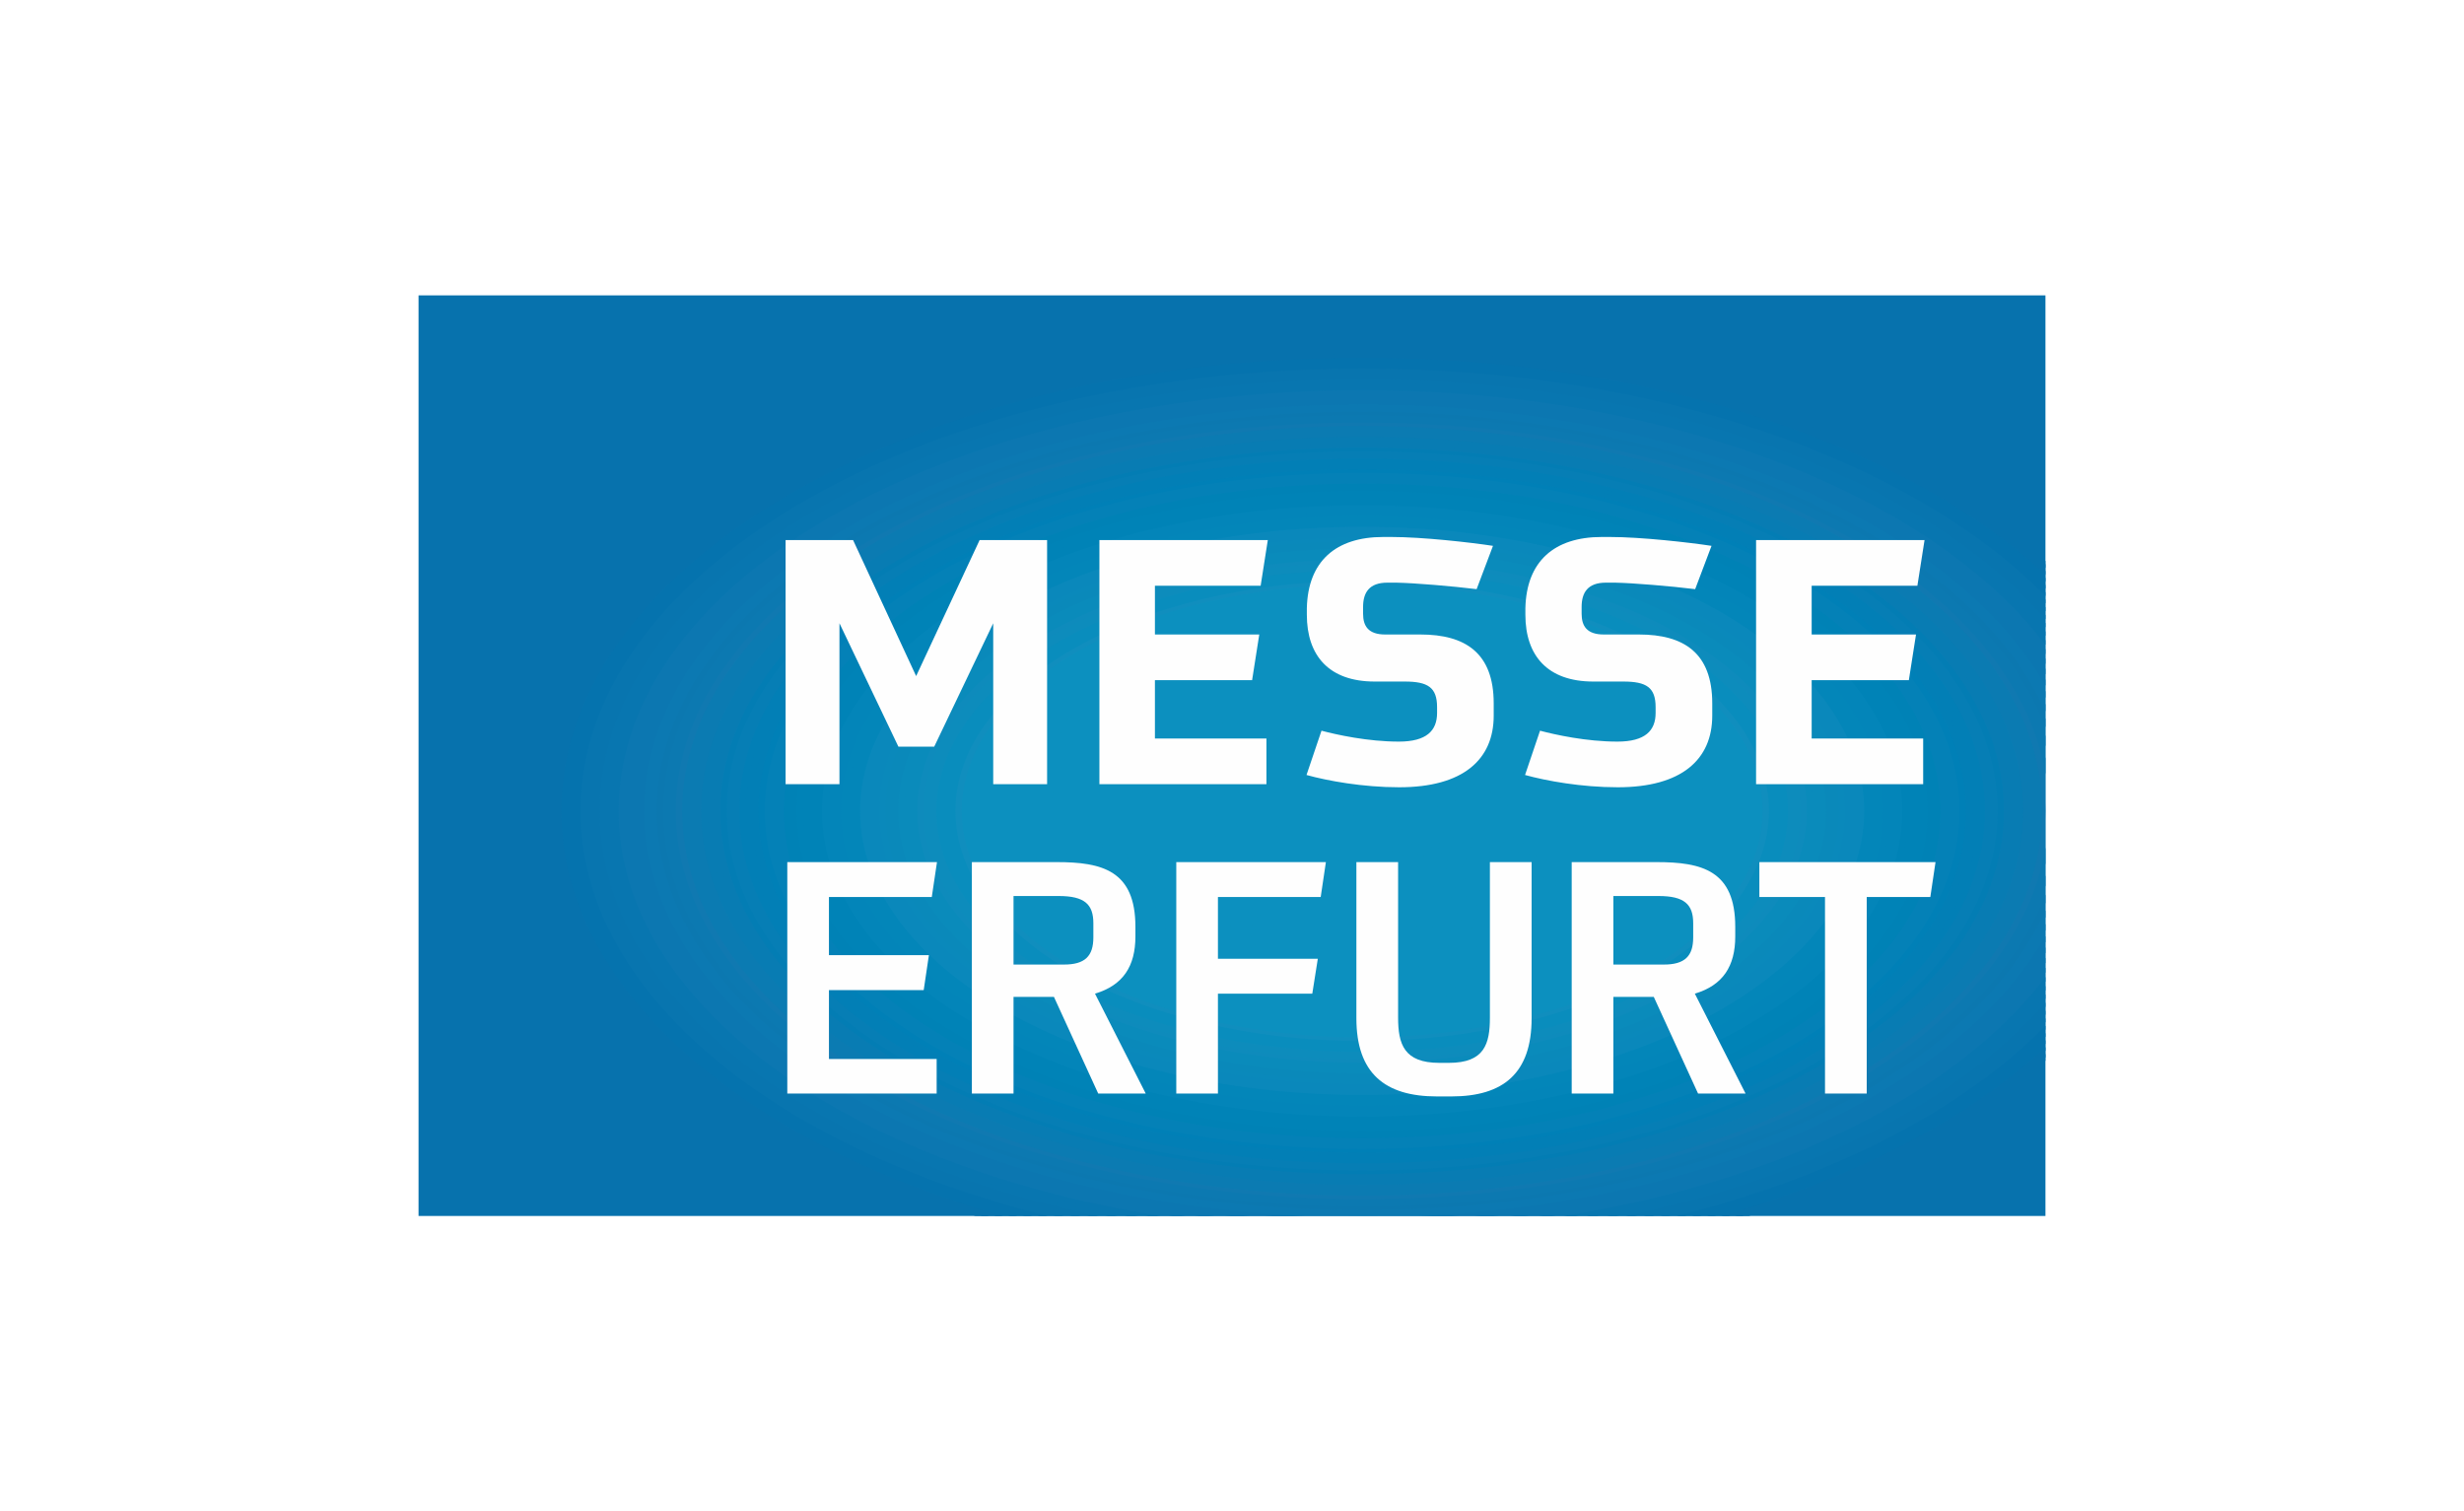 <?xml version="1.0" encoding="UTF-8"?>
<svg width="375px" height="230px" clip-rule="evenodd" fill-rule="evenodd" image-rendering="optimizeQuality" shape-rendering="geometricPrecision" text-rendering="geometricPrecision" version="1.0" viewBox="0 0 375 230" xml:space="preserve" xmlns="http://www.w3.org/2000/svg">
 <defs>
  <style type="text/css">
   <![CDATA[
    .fil0 {fill:white}
    .fil31 {fill:#FEFEFE;fill-rule:nonzero}
    .fil2 {fill:#0C90BF;fill-rule:nonzero}
    .fil3 {fill:#108EBE;fill-rule:nonzero}
    .fil4 {fill:#098DBD;fill-rule:nonzero}
    .fil5 {fill:#0D8CBC;fill-rule:nonzero}
    .fil6 {fill:#0E8BBC;fill-rule:nonzero}
    .fil7 {fill:#0A8BBB;fill-rule:nonzero}
    .fil9 {fill:#0A89BB;fill-rule:nonzero}
    .fil8 {fill:#0A89BA;fill-rule:nonzero}
    .fil10 {fill:#0A88BB;fill-rule:nonzero}
    .fil11 {fill:#0386B9;fill-rule:nonzero}
    .fil12 {fill:#0385B9;fill-rule:nonzero}
    .fil13 {fill:#0083B7;fill-rule:nonzero}
    .fil14 {fill:#0082B6;fill-rule:nonzero}
    .fil15 {fill:#0481B7;fill-rule:nonzero}
    .fil16 {fill:#0080B7;fill-rule:nonzero}
    .fil17 {fill:#027FB6;fill-rule:nonzero}
    .fil18 {fill:#067EB5;fill-rule:nonzero}
    .fil19 {fill:#037DB4;fill-rule:nonzero}
    .fil20 {fill:#087CB3;fill-rule:nonzero}
    .fil21 {fill:#0B7BB2;fill-rule:nonzero}
    .fil22 {fill:#1079B1;fill-rule:nonzero}
    .fil23 {fill:#0C79B1;fill-rule:nonzero}
    .fil25 {fill:#0C79B2;fill-rule:nonzero}
    .fil24 {fill:#0C78B0;fill-rule:nonzero}
    .fil27 {fill:#0C77B1;fill-rule:nonzero}
    .fil26 {fill:#0C77B1;fill-rule:nonzero}
    .fil28 {fill:#0876B0;fill-rule:nonzero}
    .fil29 {fill:#0875AF;fill-rule:nonzero}
    .fil30 {fill:#0573AE;fill-rule:nonzero}
    .fil1 {fill:#0772AD;fill-rule:nonzero}
   ]]>
  </style>
 </defs>
 
  
  <rect class="fil0" width="375" height="230"/>
  <g id="messe-erfurt.eps">
   <path class="fil1" d="m63.7 185.05h247.6v-140.1h-247.6v140.1z"/>
   <path class="fil2" d="m208.76 123.41c0-0.46-0.65-0.82-1.45-0.82s-1.45 0.36-1.45 0.82c0 0.45 0.65 0.82 1.45 0.82s1.45-0.37 1.45-0.82z"/>
   <path class="fil2" d="m208.28 123.41c0 0.3-0.44 0.54-0.97 0.54-0.54 0-0.97-0.24-0.97-0.54 0-0.31 0.43-0.55 0.97-0.55 0.53 0 0.97 0.24 0.97 0.55zm1.45 0c0-0.76-1.09-1.37-2.42-1.37-1.34 0-2.42 0.61-2.42 1.37 0 0.75 1.08 1.36 2.42 1.36 1.33 0 2.42-0.61 2.42-1.36z"/>
   <path class="fil2" d="m209.24 123.41c0 0.6-0.87 1.09-1.93 1.09-1.07 0-1.94-0.49-1.94-1.09 0-0.61 0.87-1.1 1.94-1.1 1.06 0 1.93 0.49 1.93 1.1zm1.45 0c0-1.06-1.51-1.92-3.38-1.92s-3.39 0.86-3.39 1.92c0 1.05 1.52 1.91 3.39 1.91s3.38-0.86 3.38-1.91z"/>
   <path class="fil2" d="m210.21 123.41c0 0.9-1.3 1.64-2.9 1.64s-2.9-0.74-2.9-1.64c0-0.91 1.3-1.65 2.9-1.65s2.9 0.74 2.9 1.65zm1.45 0c0-1.36-1.95-2.47-4.35-2.47-2.41 0-4.36 1.11-4.36 2.47s1.95 2.46 4.36 2.46c2.4 0 4.35-1.1 4.35-2.46z"/>
   <path class="fil2" d="m211.18 123.41c0 1.21-1.73 2.18-3.87 2.18s-3.87-0.97-3.87-2.18 1.73-2.19 3.87-2.19 3.87 0.98 3.87 2.19zm1.45 0c0-1.67-2.38-3.01-5.32-3.01s-5.32 1.34-5.32 3.01c0 1.66 2.38 3.01 5.32 3.01s5.32-1.35 5.32-3.01z"/>
   <path class="fil2" d="m212.14 123.41c0 1.51-2.16 2.73-4.83 2.73s-4.84-1.22-4.84-2.73 2.17-2.74 4.84-2.74 4.83 1.23 4.83 2.74zm1.45 0c0-1.97-2.81-3.56-6.28-3.56s-6.29 1.59-6.29 3.56c0 1.96 2.82 3.55 6.29 3.55s6.28-1.59 6.28-3.55z"/>
   <path class="fil2" d="m213.11 123.41c0 1.81-2.6 3.28-5.8 3.28-3.21 0-5.81-1.47-5.81-3.28 0-1.82 2.6-3.29 5.81-3.29 3.2 0 5.8 1.47 5.8 3.29zm1.45 0c0-2.27-3.25-4.11-7.25-4.11-4.01 0-7.26 1.84-7.26 4.11 0 2.26 3.25 4.1 7.26 4.1 4 0 7.25-1.84 7.25-4.1z"/>
   <path class="fil2" d="m214.08 123.41c0 2.11-3.03 3.83-6.77 3.83s-6.77-1.72-6.77-3.83c0-2.12 3.03-3.83 6.77-3.83s6.77 1.71 6.77 3.83zm1.45 0c0-2.57-3.68-4.66-8.22-4.66s-8.22 2.09-8.22 4.66 3.68 4.65 8.22 4.65 8.22-2.08 8.22-4.65z"/>
   <path class="fil2" d="m215.04 123.41c0 2.41-3.46 4.37-7.73 4.37s-7.74-1.96-7.74-4.37c0-2.42 3.47-4.38 7.74-4.38s7.73 1.96 7.73 4.38zm1.46 0c0-2.88-4.12-5.2-9.19-5.2-5.08 0-9.19 2.32-9.19 5.2 0 2.87 4.11 5.19 9.19 5.19 5.07 0 9.19-2.32 9.19-5.19z"/>
   <path class="fil2" d="m216.01 123.41c0 2.72-3.89 4.92-8.7 4.92s-8.71-2.2-8.71-4.92 3.9-4.93 8.71-4.93 8.7 2.21 8.7 4.93zm1.45 0c0-3.18-4.54-5.75-10.15-5.75s-10.16 2.57-10.16 5.75c0 3.17 4.55 5.74 10.16 5.74s10.15-2.57 10.15-5.74z"/>
   <path class="fil2" d="m216.98 123.41c0 3.02-4.33 5.47-9.67 5.47s-9.67-2.45-9.67-5.47c0-3.03 4.33-5.48 9.67-5.48s9.67 2.45 9.67 5.48zm1.45 0c0-3.48-4.98-6.3-11.12-6.3-6.15 0-11.12 2.82-11.12 6.3 0 3.47 4.97 6.29 11.12 6.29 6.14 0 11.12-2.82 11.12-6.29z"/>
   <path class="fil2" d="m217.95 123.41c0 3.32-4.77 6.02-10.64 6.02-5.88 0-10.64-2.7-10.64-6.02 0-3.33 4.76-6.03 10.64-6.03 5.87 0 10.64 2.7 10.64 6.03zm1.45 0c0-3.78-5.41-6.85-12.09-6.85s-12.09 3.07-12.09 6.85c0 3.77 5.41 6.84 12.09 6.84s12.09-3.07 12.09-6.84z"/>
   <path class="fil2" d="m218.91 123.41c0 3.62-5.19 6.56-11.6 6.56s-11.61-2.94-11.61-6.56c0-3.63 5.2-6.57 11.61-6.57s11.6 2.94 11.6 6.57zm1.46 0c0-4.08-5.85-7.39-13.06-7.39s-13.06 3.31-13.06 7.39 5.85 7.38 13.06 7.38 13.06-3.3 13.06-7.38z"/>
   <path class="fil2" d="m219.88 123.41c0 3.92-5.63 7.11-12.57 7.11-6.95 0-12.58-3.19-12.58-7.11 0-3.93 5.63-7.12 12.58-7.12 6.94 0 12.57 3.19 12.57 7.12zm1.45 0c0-4.39-6.28-7.94-14.02-7.94-7.75 0-14.03 3.55-14.03 7.94 0 4.38 6.28 7.93 14.03 7.93 7.74 0 14.02-3.55 14.02-7.93z"/>
   <path class="fil2" d="m220.85 123.41c0 4.23-6.06 7.66-13.54 7.66s-13.54-3.43-13.54-7.66 6.06-7.67 13.54-7.67 13.54 3.44 13.54 7.67zm1.45 0c0-4.69-6.71-8.49-14.99-8.49s-14.99 3.8-14.99 8.49c0 4.68 6.71 8.48 14.99 8.48s14.99-3.8 14.99-8.48z"/>
   <path class="fil2" d="m221.82 123.41c0 4.53-6.5 8.21-14.51 8.21s-14.51-3.68-14.51-8.21c0-4.54 6.5-8.21 14.51-8.21s14.51 3.67 14.51 8.21zm1.45 0c0-4.99-7.15-9.03-15.96-9.03-8.82 0-15.96 4.04-15.96 9.03 0 4.98 7.14 9.03 15.96 9.03 8.81 0 15.96-4.05 15.96-9.03z"/>
   <path class="fil2" d="m222.78 123.41c0 4.83-6.93 8.75-15.47 8.75-8.55 0-15.48-3.92-15.48-8.75 0-4.84 6.93-8.76 15.48-8.76 8.54 0 15.47 3.92 15.47 8.76zm1.45 0c0-5.29-7.58-9.58-16.92-9.58-9.35 0-16.93 4.29-16.93 9.58 0 5.28 7.58 9.57 16.93 9.57 9.34 0 16.92-4.29 16.92-9.57z"/>
   <path class="fil2" d="m223.75 123.41c0 5.13-7.36 9.3-16.44 9.3s-16.45-4.17-16.45-9.3c0-5.14 7.37-9.31 16.45-9.31s16.44 4.17 16.44 9.31zm1.45 0c0-5.6-8.01-10.13-17.89-10.13s-17.9 4.53-17.9 10.13c0 5.59 8.02 10.12 17.9 10.12s17.89-4.53 17.89-10.12z"/>
   <path class="fil2" d="m224.72 123.41c0 5.44-7.8 9.85-17.41 9.85-9.62 0-17.41-4.41-17.41-9.85s7.79-9.85 17.41-9.85c9.61 0 17.41 4.41 17.41 9.85zm1.45 0c0-5.9-8.45-10.68-18.86-10.68-10.42 0-18.86 4.78-18.86 10.68 0 5.89 8.44 10.67 18.86 10.67 10.41 0 18.86-4.78 18.86-10.67z"/>
   <path class="fil2" d="m225.68 123.41c0 5.74-8.22 10.39-18.37 10.39s-18.38-4.65-18.38-10.39c0-5.75 8.23-10.4 18.38-10.4s18.37 4.65 18.37 10.4zm1.45 0c0-6.2-8.87-11.22-19.82-11.22s-19.83 5.02-19.83 11.22c0 6.19 8.88 11.22 19.83 11.22s19.82-5.03 19.82-11.22z"/>
   <path class="fil2" d="m226.65 123.41c0 6.04-8.66 10.94-19.34 10.94s-19.35-4.9-19.35-10.94c0-6.05 8.67-10.95 19.35-10.95s19.34 4.9 19.34 10.95zm1.45 0c0-6.5-9.31-11.77-20.79-11.77-11.49 0-20.8 5.27-20.8 11.77 0 6.49 9.31 11.76 20.8 11.76 11.48 0 20.79-5.27 20.79-11.76z"/>
   <path class="fil2" d="m227.62 123.41c0 6.34-9.09 11.49-20.31 11.49s-20.31-5.15-20.31-11.49c0-6.35 9.09-11.5 20.31-11.5s20.31 5.15 20.31 11.5zm1.45 0c0-6.8-9.74-12.32-21.76-12.32s-21.76 5.52-21.76 12.32 9.74 12.31 21.76 12.31 21.76-5.51 21.76-12.31z"/>
   <path class="fil2" d="m228.58 123.41c0 6.65-9.52 12.04-21.27 12.04s-21.28-5.39-21.28-12.04 9.53-12.04 21.28-12.04 21.27 5.39 21.27 12.04zm1.46 0c0-7.11-10.18-12.86-22.73-12.86s-22.73 5.75-22.73 12.86c0 7.1 10.18 12.86 22.73 12.86s22.73-5.76 22.73-12.86z"/>
   <path class="fil2" d="m229.55 123.41c0 6.95-9.96 12.58-22.24 12.58-12.29 0-22.25-5.63-22.25-12.58s9.96-12.59 22.25-12.59c12.28 0 22.24 5.64 22.24 12.59zm1.45 0c0-7.41-10.6-13.41-23.69-13.41s-23.7 6-23.7 13.41c0 7.4 10.61 13.41 23.7 13.41s23.69-6.01 23.69-13.41z"/>
   <path class="fil2" d="m230.52 123.41c0 7.25-10.39 13.13-23.21 13.13s-23.21-5.88-23.21-13.13c0-7.26 10.39-13.14 23.21-13.14s23.21 5.88 23.21 13.14zm1.45 0c0-7.71-11.04-13.96-24.66-13.96s-24.67 6.25-24.67 13.96c0 7.7 11.05 13.95 24.67 13.95s24.66-6.25 24.66-13.95z"/>
   <path class="fil2" d="m231.49 123.41c0 7.55-10.83 13.68-24.18 13.68-13.36 0-24.18-6.13-24.18-13.68 0-7.56 10.82-13.68 24.18-13.68 13.35 0 24.18 6.12 24.18 13.68zm1.45 0c0-8.01-11.48-14.51-25.63-14.51-14.16 0-25.63 6.5-25.63 14.51s11.47 14.5 25.63 14.5c14.15 0 25.63-6.49 25.63-14.5z"/>
   <path class="fil2" d="m232.46 123.41c0 7.86-11.26 14.23-25.15 14.23s-25.15-6.37-25.15-14.23 11.26-14.23 25.15-14.23 25.15 6.37 25.15 14.23zm1.45 0c0-8.32-11.91-15.05-26.6-15.05s-26.6 6.73-26.6 15.05c0 8.31 11.91 15.05 26.6 15.05s26.6-6.74 26.6-15.05z"/>
   <path class="fil2" d="m233.42 123.41c0 8.16-11.69 14.77-26.11 14.77-14.43 0-26.12-6.61-26.12-14.77 0-8.17 11.69-14.78 26.12-14.78 14.42 0 26.11 6.61 26.11 14.78zm1.45 0c0-8.62-12.34-15.6-27.56-15.6-15.23 0-27.57 6.98-27.57 15.6 0 8.61 12.34 15.59 27.57 15.59 15.22 0 27.56-6.98 27.56-15.59z"/>
   <path class="fil2" d="m234.39 123.41c0 8.46-12.13 15.32-27.08 15.32-14.96 0-27.08-6.86-27.08-15.32 0-8.47 12.12-15.33 27.08-15.33 14.95 0 27.08 6.86 27.08 15.33zm1.45 0c0-8.92-12.77-16.15-28.53-16.15s-28.53 7.23-28.53 16.15c0 8.91 12.77 16.14 28.53 16.14s28.53-7.23 28.53-16.14z"/>
   <path class="fil2" d="m235.36 123.41c0 8.76-12.56 15.87-28.05 15.87s-28.05-7.11-28.05-15.87c0-8.77 12.56-15.88 28.05-15.88s28.05 7.11 28.05 15.88zm1.45 0c0-9.22-13.21-16.7-29.5-16.7s-29.5 7.48-29.5 16.7c0 9.21 13.21 16.69 29.5 16.69s29.5-7.48 29.5-16.69z"/>
   <path class="fil2" d="m236.32 123.41c0 9.06-12.99 16.41-29.01 16.41-16.03 0-29.02-7.35-29.02-16.41 0-9.07 12.99-16.42 29.02-16.42 16.02 0 29.01 7.35 29.01 16.42zm1.45 0c0-9.53-13.64-17.24-30.46-17.24-16.83 0-30.47 7.71-30.47 17.24 0 9.52 13.64 17.24 30.47 17.24 16.82 0 30.46-7.72 30.46-17.24z"/>
   <path class="fil2" d="m237.29 123.41c0 9.37-13.42 16.96-29.98 16.96s-29.99-7.59-29.99-16.96c0-9.38 13.43-16.97 29.99-16.97s29.98 7.59 29.98 16.97zm1.45 0c0-9.83-14.07-17.79-31.43-17.79s-31.43 7.96-31.43 17.79c0 9.82 14.07 17.78 31.43 17.78s31.43-7.96 31.43-17.78z"/>
   <path class="fil2" d="m238.26 123.41c0 9.67-13.86 17.51-30.95 17.51s-30.95-7.84-30.95-17.51c0-9.68 13.86-17.52 30.95-17.52s30.95 7.84 30.95 17.52zm1.45 0c0-10.13-14.51-18.34-32.4-18.34-17.9 0-32.4 8.21-32.4 18.34 0 10.12 14.5 18.33 32.4 18.33 17.89 0 32.4-8.21 32.4-18.33z"/>
   <path class="fil2" d="m239.23 123.41c0 9.97-14.3 18.06-31.92 18.06-17.63 0-31.92-8.09-31.92-18.06 0-9.98 14.29-18.06 31.92-18.06 17.62 0 31.92 8.08 31.92 18.06zm1.44 0c0-10.43-14.94-18.89-33.36-18.89-18.43 0-33.37 8.46-33.37 18.89 0 10.42 14.94 18.88 33.37 18.88 18.42 0 33.36-8.46 33.36-18.88z"/>
   <path class="fil2" d="m240.19 123.41c0 10.27-14.72 18.6-32.88 18.6s-32.89-8.33-32.89-18.6c0-10.28 14.73-18.61 32.89-18.61s32.88 8.33 32.88 18.61zm1.45 0c0-10.73-15.37-19.43-34.33-19.43s-34.34 8.7-34.34 19.43 15.38 19.42 34.34 19.42 34.33-8.69 34.33-19.42z"/>
   <path class="fil2" d="m241.16 123.41c0 10.58-15.16 19.15-33.85 19.15-18.7 0-33.85-8.57-33.85-19.15s15.15-19.16 33.85-19.16c18.69 0 33.85 8.58 33.85 19.16zm1.45 0c0-11.04-15.81-19.98-35.3-19.98-19.5 0-35.3 8.94-35.3 19.98 0 11.03 15.8 19.97 35.3 19.97 19.49 0 35.3-8.94 35.3-19.97z"/>
   <path class="fil2" d="m242.13 123.41c0 10.88-15.59 19.7-34.82 19.7s-34.82-8.82-34.82-19.7c0-10.89 15.59-19.71 34.82-19.71s34.82 8.82 34.82 19.71zm1.45 0c0-11.34-16.24-20.53-36.27-20.53s-36.27 9.19-36.27 20.53c0 11.33 16.24 20.52 36.27 20.52s36.27-9.19 36.27-20.52z"/>
   <path class="fil2" d="m243.09 123.41c0 11.18-16.02 20.25-35.78 20.25-19.77 0-35.79-9.07-35.79-20.25 0-11.19 16.02-20.25 35.79-20.25 19.76 0 35.78 9.06 35.78 20.25zm1.46 0c0-11.64-16.68-21.07-37.24-21.07-20.57 0-37.24 9.43-37.24 21.07 0 11.63 16.67 21.07 37.24 21.07 20.56 0 37.24-9.44 37.24-21.07z"/>
   <path class="fil2" d="m244.06 123.41c0 11.48-16.45 20.79-36.75 20.79s-36.76-9.31-36.76-20.79c0-11.49 16.46-20.8 36.76-20.8s36.75 9.31 36.75 20.8zm1.45 0c0-11.94-17.1-21.62-38.2-21.62s-38.21 9.68-38.21 21.62 17.11 21.61 38.21 21.61 38.2-9.67 38.2-21.61z"/>
   <path class="fil2" d="m245.03 123.41c0 11.78-16.89 21.34-37.72 21.34s-37.72-9.56-37.72-21.34c0-11.79 16.89-21.35 37.72-21.35s37.72 9.56 37.72 21.35zm1.45 0c0-12.25-17.54-22.17-39.17-22.17-21.64 0-39.17 9.92-39.17 22.17 0 12.24 17.53 22.16 39.17 22.16 21.63 0 39.17-9.92 39.17-22.16z"/>
   <path class="fil2" d="m246 123.41c0 12.09-17.33 21.89-38.69 21.89-21.37 0-38.69-9.8-38.69-21.89s17.32-21.89 38.69-21.89c21.36 0 38.69 9.8 38.69 21.89zm1.45 0c0-12.55-17.97-22.72-40.14-22.72s-40.14 10.17-40.14 22.72c0 12.54 17.97 22.71 40.14 22.71s40.14-10.17 40.14-22.71z"/>
   <path class="fil2" d="m246.96 123.41c0 12.39-17.75 22.43-39.65 22.43s-39.66-10.04-39.66-22.43c0-12.4 17.76-22.44 39.66-22.44s39.65 10.04 39.65 22.44zm1.45 0c0-12.85-18.4-23.26-41.1-23.26s-41.11 10.41-41.11 23.26c0 12.84 18.41 23.26 41.11 23.26s41.1-10.42 41.1-23.26z"/>
   <path class="fil2" d="m247.93 123.41c0 12.69-18.19 22.98-40.62 22.98-22.44 0-40.62-10.29-40.62-22.98 0-12.7 18.18-22.99 40.62-22.99 22.43 0 40.62 10.29 40.62 22.99zm1.45 0c0-13.15-18.83-23.81-42.07-23.81s-42.08 10.66-42.08 23.81c0 13.14 18.84 23.8 42.08 23.8s42.07-10.66 42.07-23.8z"/>
   <path class="fil2" d="m248.9 123.41c0 12.99-18.62 23.53-41.59 23.53s-41.59-10.54-41.59-23.53c0-13 18.62-23.54 41.59-23.54s41.59 10.54 41.59 23.54zm1.45 0c0-13.45-19.27-24.36-43.04-24.36s-43.04 10.91-43.04 24.36 19.27 24.35 43.04 24.35 43.04-10.9 43.04-24.35z"/>
   <path class="fil2" d="m249.86 123.41c0 13.3-19.05 24.08-42.55 24.08-23.51 0-42.56-10.78-42.56-24.08s19.05-24.08 42.56-24.08c23.5 0 42.55 10.78 42.55 24.08zm1.45 0c0-13.76-19.7-24.9-44-24.9-24.31 0-44.01 11.14-44.01 24.9 0 13.75 19.7 24.9 44.01 24.9 24.3 0 44-11.15 44-24.9z"/>
   <path class="fil2" d="m250.83 123.41c0 13.6-19.48 24.62-43.52 24.62s-43.53-11.02-43.53-24.62 19.49-24.63 43.53-24.63 43.52 11.03 43.52 24.63zm1.45 0c0-14.06-20.13-25.45-44.97-25.45s-44.98 11.39-44.98 25.45c0 14.05 20.14 25.44 44.98 25.44s44.97-11.39 44.97-25.44z"/>
   <path class="fil2" d="m251.8 123.41c0 13.9-19.92 25.17-44.49 25.17s-44.49-11.27-44.49-25.17c0-13.91 19.92-25.18 44.49-25.18s44.49 11.27 44.49 25.18zm1.45 0c0-14.36-20.57-26-45.94-26s-45.94 11.64-45.94 26c0 14.35 20.57 25.99 45.94 25.99s45.94-11.64 45.94-25.99z"/>
   <path class="fil2" d="m252.76 123.41c0 14.2-20.35 25.72-45.45 25.72-25.11 0-45.46-11.52-45.46-25.72 0-14.21 20.35-25.73 45.46-25.73 25.1 0 45.45 11.52 45.45 25.73zm1.45 0c0-14.66-21-26.55-46.9-26.55-25.91 0-46.91 11.89-46.91 26.55s21 26.54 46.91 26.54c25.9 0 46.9-11.88 46.9-26.54z"/>
   <path class="fil2" d="m253.73 123.41c0 14.5-20.78 26.26-46.42 26.26s-46.43-11.76-46.43-26.26c0-14.51 20.79-26.27 46.43-26.27s46.42 11.76 46.42 26.27zm1.45 0c0-14.97-21.43-27.09-47.87-27.09s-47.88 12.12-47.88 27.09c0 14.96 21.44 27.09 47.88 27.09s47.87-12.13 47.87-27.09z"/>
   <path class="fil2" d="m254.7 123.41c0 14.81-21.22 26.81-47.39 26.81-26.18 0-47.39-12-47.39-26.81s21.21-26.82 47.39-26.82c26.17 0 47.39 12.01 47.39 26.82zm1.45 0c0-15.27-21.87-27.64-48.84-27.64-26.98 0-48.85 12.37-48.85 27.64 0 15.26 21.87 27.63 48.85 27.63 26.97 0 48.84-12.37 48.84-27.63z"/>
   <path class="fil2" d="m255.67 123.41c0 15.11-21.66 27.36-48.36 27.36-26.71 0-48.36-12.25-48.36-27.36 0-15.12 21.65-27.37 48.36-27.37 26.7 0 48.36 12.25 48.36 27.37zm1.45 0c0-15.57-22.3-28.19-49.81-28.19s-49.81 12.62-49.81 28.19c0 15.56 22.3 28.18 49.81 28.18s49.81-12.62 49.81-28.18z"/>
   <path class="fil2" d="m256.64 123.41c0 15.41-22.09 27.91-49.33 27.91s-49.33-12.5-49.33-27.91c0-15.42 22.09-27.91 49.33-27.91s49.33 12.49 49.33 27.91zm1.45 0c0-15.87-22.74-28.74-50.78-28.74-28.05 0-50.78 12.87-50.78 28.74 0 15.86 22.73 28.73 50.78 28.73 28.04 0 50.78-12.87 50.78-28.73z"/>
   <path class="fil2" d="m257.6 123.41c0 15.71-22.52 28.45-50.29 28.45-27.78 0-50.3-12.74-50.3-28.45 0-15.72 22.52-28.46 50.3-28.46 27.77 0 50.29 12.74 50.29 28.46zm1.45 0c0-16.17-23.16-29.28-51.74-29.28s-51.75 13.11-51.75 29.28 23.17 29.27 51.75 29.27 51.74-13.1 51.74-29.27z"/>
   <path class="fil2" d="m258.57 123.41c0 16.01-22.95 29-51.26 29s-51.26-12.99-51.26-29c0-16.02 22.95-29.01 51.26-29.01s51.26 12.99 51.26 29.01zm1.45 0c0-16.48-23.6-29.83-52.71-29.83s-52.71 13.35-52.71 29.83c0 16.47 23.6 29.82 52.71 29.82s52.71-13.35 52.71-29.82z"/>
   <path class="fil2" d="m259.54 123.41c0 16.32-23.39 29.55-52.23 29.55-28.85 0-52.23-13.23-52.23-29.55s23.38-29.56 52.23-29.56c28.84 0 52.23 13.24 52.23 29.56zm1.45 0c0-16.78-24.04-30.38-53.68-30.38-29.65 0-53.68 13.6-53.68 30.38 0 16.77 24.03 30.37 53.68 30.37 29.64 0 53.68-13.6 53.68-30.37z"/>
   <path class="fil2" d="m260.5 123.41c0 16.62-23.81 30.1-53.19 30.1s-53.2-13.48-53.2-30.1c0-16.63 23.82-30.1 53.2-30.1s53.19 13.47 53.19 30.1zm1.45 0c0-17.08-24.46-30.92-54.64-30.92s-54.65 13.84-54.65 30.92c0 17.07 24.47 30.92 54.65 30.92s54.64-13.85 54.64-30.92z"/>
   <path class="fil2" d="m261.47 123.41c0 16.92-24.25 30.64-54.16 30.64-29.92 0-54.16-13.72-54.16-30.64 0-16.93 24.24-30.65 54.16-30.65 29.91 0 54.16 13.72 54.16 30.65zm1.45 0c0-17.38-24.9-31.47-55.61-31.47-30.72 0-55.62 14.09-55.62 31.47 0 17.37 24.9 31.46 55.62 31.46 30.71 0 55.61-14.09 55.61-31.46z"/>
   <path class="fil2" d="m262.44 123.41c0 17.22-24.68 31.19-55.13 31.19s-55.13-13.97-55.13-31.19c0-17.23 24.68-31.2 55.13-31.2s55.13 13.97 55.13 31.2zm1.45 0c0-17.69-25.33-32.02-56.58-32.02s-56.58 14.33-56.58 32.02c0 17.68 25.33 32.01 56.58 32.01s56.58-14.33 56.58-32.01z"/>
   <path class="fil2" d="m263.41 123.41c0 17.53-25.12 31.74-56.1 31.74s-56.1-14.21-56.1-31.74 25.12-31.75 56.1-31.75 56.1 14.22 56.1 31.75zm1.44 0c0-17.99-25.76-32.57-57.54-32.57-31.79 0-57.55 14.58-57.55 32.57 0 17.98 25.76 32.56 57.55 32.56 31.78 0 57.54-14.58 57.54-32.56z"/>
   <path class="fil2" d="m264.37 123.41c0 17.83-25.54 32.28-57.06 32.28s-57.07-14.45-57.07-32.28c0-17.84 25.55-32.29 57.07-32.29s57.06 14.45 57.06 32.29zm1.45 0c0-18.29-26.19-33.12-58.51-33.12s-58.52 14.83-58.52 33.12c0 18.28 26.2 33.11 58.52 33.11s58.51-14.83 58.51-33.11z"/>
   <path class="fil2" d="m265.34 123.41c0 18.13-25.98 32.83-58.03 32.83s-58.03-14.7-58.03-32.83c0-18.14 25.98-32.84 58.03-32.84s58.03 14.7 58.03 32.84zm1.45 0c0-18.59-26.63-33.66-59.48-33.66s-59.48 15.07-59.48 33.66c0 18.58 26.63 33.65 59.48 33.65s59.48-15.07 59.48-33.65z"/>
   <path class="fil2" d="m266.3 123.41c0 18.43-26.41 33.38-58.99 33.38-32.59 0-59-14.95-59-33.38 0-18.44 26.41-33.39 59-33.39 32.58 0 58.99 14.95 58.99 33.39zm1.46 0c0-18.89-27.07-34.21-60.45-34.21-33.39 0-60.45 15.32-60.45 34.21s27.06 34.2 60.45 34.2c33.38 0 60.45-15.31 60.45-34.2z"/>
   <path class="fil2" d="m267.27 123.41c0 18.74-26.84 33.93-59.96 33.93s-59.97-15.19-59.97-33.93 26.85-33.94 59.97-33.94 59.96 15.2 59.96 33.94zm1.46 0c0-19.2-27.5-34.76-61.42-34.76s-61.42 15.56-61.42 34.76c0 19.19 27.5 34.75 61.42 34.75s61.42-15.56 61.42-34.75z"/>
   <path class="fil3" d="m268.24 123.41c0 19.04-27.28 34.47-60.93 34.47s-60.94-15.43-60.94-34.47c0-19.05 27.29-34.48 60.94-34.48s60.93 15.43 60.93 34.48zm1.45 0c0-19.5-27.93-35.3-62.38-35.3-34.46 0-62.39 15.8-62.39 35.3 0 19.49 27.93 35.3 62.39 35.3 34.45 0 62.38-15.81 62.38-35.3z"/>
   <path class="fil4" d="m269.21 123.41c0 19.34-27.72 35.02-61.9 35.02-34.19 0-61.9-15.68-61.9-35.02 0-19.35 27.71-35.03 61.9-35.03 34.18 0 61.9 15.68 61.9 35.03zm1.45 0c0-19.8-28.36-35.85-63.35-35.85s-63.35 16.05-63.35 35.85c0 19.79 28.36 35.84 63.35 35.84s63.35-16.05 63.35-35.84z"/>
   <path class="fil4" d="m270.18 123.41c0 19.64-28.15 35.57-62.87 35.57s-62.87-15.93-62.87-35.57c0-19.65 28.15-35.58 62.87-35.58s62.87 15.93 62.87 35.58zm1.45 0c0-20.1-28.8-36.4-64.32-36.4s-64.32 16.3-64.32 36.4 28.8 36.39 64.32 36.39 64.32-16.29 64.32-36.39z"/>
   <path class="fil4" d="m271.14 123.41c0 19.94-28.58 36.12-63.83 36.12-35.26 0-63.84-16.18-63.84-36.12 0-19.95 28.58-36.12 63.84-36.12 35.25 0 63.83 16.17 63.83 36.12zm1.45 0c0-20.41-29.23-36.94-65.28-36.94-36.06 0-65.29 16.53-65.29 36.94 0 20.4 29.23 36.94 65.29 36.94 36.05 0 65.28-16.54 65.28-36.94z"/>
   <path class="fil5" d="m272.11 123.41c0 20.25-29.01 36.66-64.8 36.66s-64.8-16.41-64.8-36.66c0-20.26 29.01-36.67 64.8-36.67s64.8 16.41 64.8 36.67zm1.45 0c0-20.71-29.66-37.49-66.25-37.49s-66.25 16.78-66.25 37.49c0 20.7 29.66 37.48 66.25 37.48s66.25-16.78 66.25-37.48z"/>
   <path class="fil5" d="m273.08 123.41c0 20.55-29.45 37.21-65.77 37.21-36.33 0-65.77-16.66-65.77-37.21 0-20.56 29.44-37.22 65.77-37.22 36.32 0 65.77 16.66 65.77 37.22zm1.45 0c0-21.01-30.1-38.04-67.22-38.04-37.13 0-67.22 17.03-67.22 38.04 0 21 30.09 38.03 67.22 38.03 37.12 0 67.22-17.03 67.22-38.03z"/>
   <path class="fil6" d="m274.04 123.41c0 20.85-29.88 37.76-66.73 37.76-36.86 0-66.74-16.91-66.74-37.76 0-20.86 29.88-37.77 66.74-37.77 36.85 0 66.73 16.91 66.73 37.77zm1.46 0c0-21.31-30.53-38.59-68.19-38.59s-68.19 17.28-68.19 38.59 30.53 38.58 68.19 38.58 68.19-17.27 68.19-38.58z"/>
   <path class="fil7" d="m275.01 123.41c0 21.15-30.31 38.31-67.7 38.31s-67.71-17.16-67.71-38.31c0-21.16 30.32-38.31 67.71-38.31s67.7 17.15 67.7 38.31zm1.45 0c0-21.61-30.96-39.13-69.15-39.13s-69.16 17.52-69.16 39.13 30.97 39.13 69.16 39.13 69.15-17.52 69.15-39.13z"/>
   <path class="fil7" d="m275.98 123.41c0 21.46-30.75 38.85-68.67 38.85-37.93 0-68.67-17.39-68.67-38.85s30.74-38.86 68.67-38.86c37.92 0 68.67 17.4 68.67 38.86zm1.45 0c0-21.92-31.4-39.68-70.12-39.68-38.73 0-70.12 17.76-70.12 39.68 0 21.91 31.39 39.67 70.12 39.67 38.72 0 70.12-17.76 70.12-39.67z"/>
   <path class="fil7" d="m276.95 123.41c0 21.76-31.18 39.4-69.64 39.4s-69.64-17.64-69.64-39.4c0-21.77 31.18-39.41 69.64-39.41s69.64 17.64 69.64 39.41zm1.45 0c0-22.22-31.83-40.23-71.09-40.23s-71.09 18.01-71.09 40.23c0 22.21 31.83 40.22 71.09 40.22s71.09-18.01 71.09-40.22z"/>
   <path class="fil8" d="m277.91 123.41c0 22.06-31.61 39.95-70.6 39.95-39 0-70.61-17.89-70.61-39.95 0-22.07 31.61-39.96 70.61-39.96 38.99 0 70.6 17.89 70.6 39.96zm1.45 0c0-22.52-32.26-40.78-72.05-40.78-39.8 0-72.06 18.26-72.06 40.78 0 22.51 32.26 40.77 72.06 40.77 39.79 0 72.05-18.26 72.05-40.77z"/>
   <path class="fil8" d="m278.88 123.41c0 22.36-32.04 40.49-71.57 40.49s-71.58-18.13-71.58-40.49c0-22.37 32.05-40.5 71.58-40.5s71.57 18.13 71.57 40.5zm1.45 0c0-22.82-32.69-41.32-73.02-41.32s-73.03 18.5-73.03 41.32 32.7 41.32 73.03 41.32 73.02-18.5 73.02-41.32z"/>
   <path class="fil9" d="m279.85 123.41c0 22.66-32.48 41.04-72.54 41.04s-72.54-18.38-72.54-41.04c0-22.67 32.48-41.05 72.54-41.05s72.54 18.38 72.54 41.05zm1.45 0c0-23.13-33.13-41.87-73.99-41.87-40.87 0-73.99 18.74-73.99 41.87 0 23.12 33.12 41.86 73.99 41.86 40.86 0 73.99-18.74 73.99-41.86z"/>
   <path class="fil10" d="m280.81 123.41c0 22.97-32.91 41.59-73.5 41.59-40.6 0-73.51-18.62-73.51-41.59 0-22.98 32.91-41.6 73.51-41.6 40.59 0 73.5 18.62 73.5 41.6zm1.46 0c0-23.43-33.57-42.42-74.96-42.42-41.4 0-74.96 18.99-74.96 42.42 0 23.42 33.56 42.41 74.96 42.41 41.39 0 74.96-18.99 74.96-42.41z"/>
   <path class="fil10" d="m281.78 123.41c0 23.27-33.34 42.14-74.47 42.14s-74.48-18.87-74.48-42.14c0-23.28 33.35-42.14 74.48-42.14s74.47 18.86 74.47 42.14zm1.45 0c0-23.73-33.99-42.97-75.92-42.97s-75.93 19.24-75.93 42.97c0 23.72 34 42.96 75.93 42.96s75.92-19.24 75.92-42.96z"/>
   <path class="fil10" d="m282.75 123.41c0 23.57-33.78 42.68-75.44 42.68-41.67 0-75.44-19.11-75.44-42.68 0-23.58 33.77-42.69 75.44-42.69 41.66 0 75.44 19.11 75.44 42.69zm1.45 0c0-24.03-34.43-43.51-76.89-43.51-42.47 0-76.89 19.48-76.89 43.51s34.42 43.5 76.89 43.5c42.46 0 76.89-19.47 76.89-43.5z"/>
   <path class="fil11" d="m283.72 123.41c0 23.87-34.21 43.23-76.41 43.23s-76.41-19.36-76.41-43.23c0-23.88 34.21-43.24 76.41-43.24s76.41 19.36 76.41 43.24zm1.45 0c0-24.34-34.86-44.06-77.86-44.06s-77.86 19.72-77.86 44.06c0 24.33 34.86 44.05 77.86 44.05s77.86-19.72 77.86-44.05z"/>
   <path class="fil11" d="m284.68 123.41c0 24.18-34.64 43.78-77.37 43.78-42.74 0-77.38-19.6-77.38-43.78s34.64-43.79 77.38-43.79c42.73 0 77.37 19.61 77.37 43.79zm1.45 0c0-24.64-35.29-44.61-78.82-44.61-43.54 0-78.83 19.97-78.83 44.61 0 24.63 35.29 44.6 78.83 44.6 43.53 0 78.82-19.97 78.82-44.6z"/>
   <path class="fil11" d="m285.65 123.41c0 24.48-35.08 44.33-78.34 44.33-43.27 0-78.34-19.85-78.34-44.33 0-24.49 35.07-44.33 78.34-44.33 43.26 0 78.34 19.84 78.34 44.33zm1.45 0c0-24.94-35.72-45.15-79.79-45.15s-79.8 20.21-79.8 45.15c0 24.93 35.73 45.14 79.8 45.14s79.79-20.21 79.79-45.14z"/>
   <path class="fil12" d="m286.62 123.41c0 24.78-35.51 44.87-79.31 44.87s-79.31-20.09-79.31-44.87c0-24.79 35.51-44.88 79.31-44.88s79.31 20.09 79.31 44.88zm1.45 0c0-25.24-36.16-45.7-80.76-45.7-44.61 0-80.76 20.46-80.76 45.7 0 25.23 36.15 45.69 80.76 45.69 44.6 0 80.76-20.46 80.76-45.69z"/>
   <path class="fil12" d="m287.58 123.41c0 25.08-35.94 45.42-80.27 45.42-44.34 0-80.28-20.34-80.28-45.42 0-25.09 35.94-45.43 80.28-45.43 44.33 0 80.27 20.34 80.27 45.43zm1.46 0c0-25.54-36.6-46.25-81.73-46.25-45.14 0-81.73 20.71-81.73 46.25s36.59 46.24 81.73 46.24c45.13 0 81.73-20.7 81.73-46.24z"/>
   <path class="fil12" d="m288.55 123.41c0 25.39-36.37 45.97-81.24 45.97s-81.24-20.58-81.24-45.97 36.37-45.98 81.24-45.98 81.24 20.59 81.24 45.98zm1.45 0c0-25.85-37.02-46.79-82.69-46.79s-82.7 20.94-82.7 46.79c0 25.84 37.03 46.79 82.7 46.79s82.69-20.95 82.69-46.79z"/>
   <path class="fil13" d="m289.52 123.41c0 25.69-36.81 46.51-82.21 46.51-45.41 0-82.21-20.82-82.21-46.51s36.8-46.52 82.21-46.52c45.4 0 82.21 20.83 82.21 46.52zm1.45 0c0-26.15-37.46-47.34-83.66-47.34-46.21 0-83.67 21.19-83.67 47.34 0 26.14 37.46 47.34 83.67 47.34 46.2 0 83.66-21.2 83.66-47.34z"/>
   <path class="fil13" d="m290.48 123.41c0 25.99-37.23 47.06-83.17 47.06s-83.18-21.07-83.18-47.06c0-26 37.24-47.07 83.18-47.07s83.17 21.07 83.17 47.07zm1.46 0c0-26.45-37.89-47.89-84.63-47.89s-84.63 21.44-84.63 47.89c0 26.44 37.89 47.88 84.63 47.88s84.63-21.44 84.63-47.88z"/>
   <path class="fil13" d="m291.45 123.41c0 26.29-37.67 47.61-84.14 47.61s-84.15-21.32-84.15-47.61c0-26.3 37.68-47.62 84.15-47.62s84.14 21.32 84.14 47.62zm1.45 0c0-26.75-38.32-48.44-85.59-48.44-47.28 0-85.6 21.69-85.6 48.44s38.32 48.43 85.6 48.43c47.27 0 85.59-21.68 85.59-48.43z"/>
   <path class="fil13" d="m292.42 123.41c0 26.59-38.11 48.16-85.11 48.16-47.01 0-85.11-21.57-85.11-48.16 0-26.6 38.1-48.16 85.11-48.16 47 0 85.11 21.56 85.11 48.16zm1.45 0c0-27.06-38.76-48.98-86.56-48.98-47.81 0-86.57 21.92-86.57 48.98 0 27.05 38.76 48.98 86.57 48.98 47.8 0 86.56-21.93 86.56-48.98z"/>
   <path class="fil14" d="m293.39 123.41c0 26.9-38.54 48.7-86.08 48.7s-86.08-21.8-86.08-48.7 38.54-48.71 86.08-48.71 86.08 21.81 86.08 48.71zm1.45 0c0-27.36-39.19-49.53-87.53-49.53s-87.53 22.17-87.53 49.53c0 27.35 39.19 49.52 87.53 49.52s87.53-22.17 87.53-49.52z"/>
   <path class="fil14" d="m294.36 123.41c0 27.2-38.98 49.25-87.05 49.25-48.08 0-87.05-22.05-87.05-49.25 0-27.21 38.97-49.26 87.05-49.26 48.07 0 87.05 22.05 87.05 49.26zm1.45 0c0-27.66-39.63-50.08-88.5-50.08-48.88 0-88.5 22.42-88.5 50.08 0 27.65 39.62 50.07 88.5 50.07 48.87 0 88.5-22.42 88.5-50.07z"/>
   <path class="fil15" d="m295.32 123.41c0 27.5-39.4 49.8-88.01 49.8s-88.02-22.3-88.02-49.8c0-27.51 39.41-49.81 88.02-49.81s88.01 22.3 88.01 49.81zm1.45 0c0-27.96-40.05-50.63-89.46-50.63s-89.47 22.67-89.47 50.63c0 27.95 40.06 50.62 89.47 50.62s89.46-22.67 89.46-50.62z"/>
   <path class="fil15" d="m296.29 123.41c0 27.8-39.84 50.35-88.98 50.35-49.15 0-88.98-22.55-88.98-50.35 0-27.81 39.83-50.35 88.98-50.35 49.14 0 88.98 22.54 88.98 50.35zm1.45 0c0-28.26-40.49-51.17-90.43-51.17-49.95 0-90.43 22.91-90.43 51.17s40.48 51.17 90.43 51.17c49.94 0 90.43-22.91 90.43-51.17z"/>
   <path class="fil15" d="m297.26 123.41c0 28.1-40.28 50.89-89.95 50.89-49.68 0-89.95-22.79-89.95-50.89 0-28.11 40.27-50.9 89.95-50.9 49.67 0 89.95 22.79 89.95 50.9zm1.45 0c0-28.57-40.92-51.72-91.4-51.72s-91.4 23.15-91.4 51.72c0 28.56 40.92 51.71 91.4 51.71s91.4-23.15 91.4-51.71z"/>
   <path class="fil16" d="m298.22 123.41c0 28.41-40.7 51.44-90.91 51.44s-90.92-23.03-90.92-51.44c0-28.42 40.71-51.45 90.92-51.45s90.91 23.03 90.91 51.45zm1.45 0c0-28.87-41.35-52.27-92.36-52.27s-92.37 23.4-92.37 52.27c0 28.86 41.36 52.26 92.37 52.26s92.36-23.4 92.36-52.26z"/>
   <path class="fil17" d="m299.19 123.41c0 28.71-41.14 51.99-91.88 51.99-50.75 0-91.88-23.28-91.88-51.99 0-28.72 41.13-51.99 91.88-51.99 50.74 0 91.88 23.27 91.88 51.99zm1.45 0c0-29.17-41.79-52.82-93.33-52.82-51.55 0-93.34 23.65-93.34 52.82 0 29.16 41.79 52.81 93.34 52.81 51.54 0 93.33-23.65 93.33-52.81z"/>
   <path class="fil17" d="m300.16 123.41c0 29.01-41.57 52.53-92.85 52.53s-92.85-23.52-92.85-52.53c0-29.02 41.57-52.54 92.85-52.54s92.85 23.52 92.85 52.54zm1.45 0c0-29.47-42.22-53.36-94.3-53.36s-94.3 23.89-94.3 53.36c0 29.46 42.22 53.35 94.3 53.35s94.3-23.89 94.3-53.35z"/>
   <path class="fil17" d="m301.13 123.41c0 29.31-42.01 53.08-93.82 53.08-51.82 0-93.82-23.77-93.82-53.08 0-29.32 42-53.09 93.82-53.09 51.81 0 93.82 23.77 93.82 53.09zm1.45 0c0-29.78-42.66-53.91-95.27-53.91-52.62 0-95.27 24.13-95.27 53.91 0 29.77 42.65 53.9 95.27 53.9 52.61 0 95.27-24.13 95.27-53.9z"/>
   <path class="fil18" d="m302.09 123.41c0 29.62-42.43 53.63-94.78 53.63s-94.79-24.01-94.79-53.63 42.44-53.64 94.79-53.64 94.78 24.02 94.78 53.64zm1.45 0c0-30.08-43.08-54.46-96.23-54.46s-96.24 24.38-96.24 54.46c0 30.07 43.09 54.45 96.24 54.45s96.23-24.38 96.23-54.45z"/>
   <path class="fil18" d="m303.06 123.41c0 29.92-42.87 54.18-95.75 54.18-52.89 0-95.76-24.26-95.76-54.18 0-29.93 42.87-54.18 95.76-54.18 52.88 0 95.75 24.25 95.75 54.18zm1.45 0c0-30.38-43.52-55-97.2-55-53.69 0-97.21 24.62-97.21 55 0 30.37 43.52 55 97.21 55 53.68 0 97.2-24.63 97.2-55z"/>
   <path class="fil19" d="m304.03 123.41c0 30.22-43.31 54.72-96.72 54.72-53.42 0-96.72-24.5-96.72-54.72 0-30.23 43.3-54.73 96.72-54.73 53.41 0 96.72 24.5 96.72 54.73zm1.45 0c0-30.68-43.95-55.55-98.17-55.55s-98.17 24.87-98.17 55.55c0 30.67 43.95 55.54 98.17 55.54s98.17-24.87 98.17-55.54z"/>
   <path class="fil20" d="m304.99 123.41c0 30.52-43.73 55.27-97.68 55.27s-97.69-24.75-97.69-55.27c0-30.53 43.74-55.28 97.69-55.28s97.68 24.75 97.68 55.28zm1.46 0c0-30.98-44.39-56.1-99.14-56.1s-99.14 25.12-99.14 56.1 44.39 56.09 99.14 56.09 99.14-25.11 99.14-56.09z"/>
   <path class="fil20" d="m305.96 123.41c0 30.83-44.17 55.82-98.65 55.82-54.49 0-98.65-24.99-98.65-55.82s44.16-55.83 98.65-55.83c54.48 0 98.65 25 98.65 55.83zm1.45 0c0-31.29-44.82-56.65-100.1-56.65-55.29 0-100.11 25.36-100.11 56.65 0 31.28 44.82 56.64 100.11 56.64 55.28 0 100.1-25.36 100.1-56.64z"/>
   <path class="fil20" d="m306.93 123.41c0 31.13-44.6 56.36-99.62 56.36s-99.62-25.23-99.62-56.36c0-31.14 44.6-56.37 99.62-56.37s99.62 25.23 99.62 56.37zm1.45 0c0-31.59-45.25-57.19-101.07-57.19s-101.07 25.6-101.07 57.19c0 31.58 45.25 57.19 101.07 57.19s101.07-25.61 101.07-57.19z"/>
   <path class="fil21" d="m307.9 123.41c0 31.43-45.04 56.91-100.59 56.91-55.56 0-100.59-25.48-100.59-56.91 0-31.44 45.03-56.92 100.59-56.92 55.55 0 100.59 25.48 100.59 56.92zm1.45 0c0-31.89-45.69-57.74-102.04-57.74-56.36 0-102.04 25.85-102.04 57.74 0 31.88 45.68 57.73 102.04 57.73 56.35 0 102.04-25.85 102.04-57.73z"/>
   <path class="fil21" d="m308.86 123.41c0 31.73-45.46 57.46-101.55 57.46s-101.56-25.73-101.56-57.46c0-31.74 45.47-57.47 101.56-57.47s101.55 25.73 101.55 57.47zm1.45 0c0-32.19-46.11-58.29-103-58.29s-103.01 26.1-103.01 58.29c0 32.18 46.12 58.28 103.01 58.28s103-26.1 103-58.28z"/>
   <path class="fil21" d="m309.83 123.41c0 32.03-45.9 58.01-102.52 58.01s-102.52-25.98-102.52-58.01c0-32.04 45.9-58.01 102.52-58.01s102.52 25.97 102.52 58.01zm1.45 0c0-32.5-46.55-58.84-103.97-58.84s-103.97 26.34-103.97 58.84c0 32.49 46.55 58.83 103.97 58.83s103.97-26.34 103.97-58.83z"/>
   <path class="fil22" d="m310.8 123.41c0 32.34-46.34 58.55-103.49 58.55-57.16 0-103.49-26.21-103.49-58.55s46.33-58.56 103.49-58.56c57.15 0 103.49 26.22 103.49 58.56zm0.5 7.98v-15.97c-6.89-29.01-50.82-51.39-103.99-51.39-57.96 0-104.94 26.58-104.94 59.38 0 32.79 46.98 59.37 104.94 59.37 53.17 0 97.1-22.37 103.99-51.39z"/>
   <path class="fil23" d="m311.3 128.97c-4.95 30.03-49.62 53.54-103.99 53.54-57.69 0-104.46-26.46-104.46-59.1 0-32.65 46.77-59.11 104.46-59.11 54.37 0 99.04 23.51 103.99 53.54v-5.81c-9.39-27.66-52.38-48.55-103.99-48.55-58.49 0-105.91 26.83-105.91 59.93 0 33.09 47.42 59.92 105.91 59.92 51.61 0 94.6-20.89 103.99-48.55v-5.81z"/>
   <path class="fil23" d="m311.3 133.23c-8.28 28.27-51.68 49.83-103.99 49.83-58.23 0-105.43-26.71-105.43-59.65 0-32.95 47.2-59.66 105.43-59.66 52.31 0 95.71 21.56 103.99 49.83v-4.17c-11.16-26.65-53.48-46.48-103.99-46.48-59.03 0-106.88 27.08-106.88 60.48s47.85 60.47 106.88 60.47c50.51 0 92.83-19.83 103.99-46.48v-4.17z"/>
   <path class="fil24" d="m311.3 136.15c-10.34 27.13-52.97 47.46-103.99 47.46-58.76 0-106.39-26.96-106.39-60.2 0-33.25 47.63-60.21 106.39-60.21 51.02 0 93.65 20.33 103.99 47.46v-3.45c-12.54-25.84-54.35-44.82-103.99-44.82-59.56 0-107.84 27.32-107.84 61.02s48.28 61.02 107.84 61.02c49.64 0 91.45-18.99 103.99-44.83v-3.45z"/>
   <path class="fil25" d="m311.3 138.55c-11.89 26.22-53.94 45.6-103.99 45.6-59.3 0-107.36-27.19-107.36-60.74s48.06-60.75 107.36-60.75c50.05 0 92.1 19.38 103.99 45.6v-3.02c-13.7-25.13-55.07-43.4-103.99-43.4-60.1 0-108.81 27.56-108.81 61.57 0 34 48.71 61.56 108.81 61.56 48.92 0 90.29-18.26 103.99-43.4v-3.02z"/>
   <path class="fil25" d="m311.3 140.61c-13.14 25.48-54.72 44.09-103.99 44.09-59.83 0-108.33-27.44-108.33-61.29 0-33.86 48.5-61.3 108.33-61.3 49.27 0 90.85 18.61 103.99 44.09v-2.74c-14.68-24.52-55.7-42.17-103.99-42.17-60.63 0-109.78 27.81-109.78 62.12 0 31.71 42.01 57.87 96.25 61.64h27.05c42.31-2.94 77.18-19.5 90.47-41.7v-2.74z"/>
   <path class="fil26" d="m311.3 142.47c-13.35 23.33-50.53 40.59-95.3 42.58h11.26c38.9-4 70.71-19.5 84.04-40.05v-2.53zm-112.68 42.58c-56.3-2.51-100.61-29.14-100.61-61.64 0-34.16 48.94-61.85 109.3-61.85 48.6 0 89.79 17.96 103.99 42.78v-2.53c-15.55-23.97-56.24-41.07-103.99-41.07-61.17 0-110.75 28.06-110.75 62.67 0 30.75 39.16 56.33 90.79 61.64h11.27z"/>
   <path class="fil26" d="m311.3 144.18c-13.3 21.31-46.48 37.32-86.94 40.87h7.73c36.27-4.65 65.83-19.28 79.21-38.51v-2.36zm-121.05 40.87c-52.79-4.64-93.2-30.47-93.2-61.64 0-34.46 49.36-62.39 110.26-62.39 48.02 0 88.87 17.37 103.99 41.61v-2.36c-16.32-23.46-56.73-40.07-103.99-40.07-61.7 0-111.71 28.29-111.71 63.21 0 30.09 37.15 55.26 86.92 61.64h7.73z"/>
   <path class="fil27" d="m311.3 145.77c-13.35 19.86-43.97 34.92-81.48 39.28h6.33c34.03-5.08 61.76-18.95 75.15-37.06v-2.22zm-126.5 39.28c-50.64-5.89-88.72-31.25-88.72-61.64 0-34.76 49.8-62.94 111.23-62.94 47.51 0 88.05 16.86 103.99 40.58v-2.23c-17.01-23-57.16-39.17-103.99-39.17-62.23 0-112.68 28.54-112.68 63.76 0 29.57 35.58 54.43 83.84 61.64h6.33z"/>
   <path class="fil27" d="m311.3 147.27c-13.39 18.65-41.99 32.89-77.11 37.78h5.54c32.07-5.39 58.21-18.58 71.57-35.68v-2.1zm-130.88 37.78c-48.98-6.82-85.31-31.83-85.31-61.64 0-35.07 50.23-63.49 112.2-63.49 47.05 0 87.32 16.39 103.99 39.63v-2.11c-17.63-22.58-57.56-38.34-103.99-38.34-62.77 0-113.65 28.79-113.65 64.31 0 29.14 34.26 53.74 81.23 61.64h5.53z"/>
   <path class="fil28" d="m311.3 148.69c-13.37 17.59-40.28 31.11-73.3 36.36h4.97c30.31-5.61 55.04-18.17 68.33-34.35v-2.01zm-134.69 36.36c-47.58-7.57-82.46-32.3-82.46-61.64 0-35.37 50.66-64.03 113.16-64.03 46.63 0 86.66 15.95 103.99 38.75v-2.01c-18.21-22.18-57.92-37.57-103.99-37.57-63.3 0-114.61 29.04-114.61 64.86 0 28.77 33.11 53.16 78.94 61.64h4.97z"/>
   <path class="fil28" d="m311.3 150.05c-13.32 16.62-38.74 29.49-69.89 35h4.56c28.68-5.76 52.14-17.74 65.33-33.07v-1.93zm-138.09 35c-46.38-8.2-80.03-32.7-80.03-61.64 0-35.67 51.1-64.58 114.13-64.58 46.24 0 86.06 15.56 103.99 37.93v-1.92c-18.74-21.8-58.26-36.83-103.99-36.83-63.83 0-115.58 29.28-115.58 65.4 0 28.44 32.1 52.64 76.91 61.64h4.57z"/>
   <path class="fil28" d="m311.3 151.34c-13.24 15.75-37.32 28.02-66.79 33.71h4.26c27.18-5.85 49.48-17.3 62.53-31.84v-1.87zm-141.2 33.71c-45.3-8.75-77.89-33.04-77.89-61.64 0-35.97 51.53-65.13 115.1-65.13 45.89 0 85.51 15.2 103.99 37.19v-1.86c-19.23-21.45-58.58-36.15-103.99-36.15-64.37 0-116.55 29.52-116.55 65.95 0 28.15 31.19 52.18 75.08 61.64h4.26z"/>
   <path class="fil29" d="m311.3 152.59c-13.12 14.94-35.98 26.65-63.89 32.46h4.01c25.78-5.91 47-16.85 59.88-30.66v-1.8zm-144.09 32.46c-44.34-9.23-75.96-33.35-75.96-61.64 0-36.27 51.96-65.68 116.06-65.68 45.57 0 85 14.87 103.99 36.49v-1.8c-19.69-21.11-58.87-35.51-103.99-35.51-64.9 0-117.51 29.77-117.51 66.5 0 27.89 30.36 51.77 73.4 61.64h4.01z"/>
   <path class="fil29" d="m311.3 153.8c-12.97 14.18-34.71 25.36-61.17 31.25h3.81c24.45-5.93 44.67-16.38 57.36-29.5v-1.75zm-146.81 31.25c-43.45-9.67-74.21-33.62-74.21-61.64 0-36.58 52.39-66.22 117.03-66.22 45.26 0 84.52 14.54 103.99 35.82v-1.75c-20.12-20.79-59.14-34.9-103.99-34.9-65.44 0-118.48 30.02-118.48 67.05 0 27.65 29.6 51.4 71.84 61.64h3.82z"/>
   <path class="fil29" d="m311.3 154.98c-12.79 13.46-33.5 24.15-58.6 30.07h3.65c23.21-5.92 42.48-15.92 54.95-28.38v-1.69zm-149.39 30.07c-42.63-10.06-72.6-33.87-72.6-61.64 0-36.88 52.83-66.77 118-66.77 44.98 0 84.08 14.24 103.99 35.19v-1.69c-20.52-20.49-59.4-34.32-103.99-34.32-65.97 0-119.45 30.26-119.45 67.59 0 27.43 28.89 51.05 70.4 61.64h3.65z"/>
   <path class="fil30" d="m311.3 156.11c-12.59 12.79-32.32 23.01-56.15 28.94h3.49c22.04-5.89 40.42-15.44 52.66-27.28v-1.66zm-151.83 28.94c-41.88-10.42-71.13-34.1-71.13-61.64 0-37.18 53.27-67.32 118.97-67.32 44.72 0 83.67 13.97 103.99 34.61v-1.66c-20.89-20.2-59.64-33.77-103.99-33.77-66.51 0-120.42 30.5-120.42 68.14 0 27.24 28.26 50.74 69.08 61.64h3.5z"/>
   <path class="fil30" d="m311.3 157.23c-12.36 12.14-31.18 21.91-53.8 27.82h3.37c20.92-5.83 38.44-14.97 50.43-26.2v-1.62zm-154.19 27.82c-41.16-10.75-69.73-34.31-69.73-61.64 0-37.48 53.69-67.87 119.93-67.87 44.46 0 83.28 13.7 103.99 34.04v-1.61c-21.25-19.93-59.87-33.25-103.99-33.25-67.04 0-121.39 30.75-121.39 68.69 0 27.05 27.65 50.44 67.83 61.64h3.36z"/>
   <path class="fil30" d="m311.3 158.31c-12.12 11.53-30.05 20.88-51.51 26.74h3.25c19.85-5.76 36.54-14.49 48.26-25.16v-1.58zm-156.47 26.74c-40.49-11.05-68.42-34.5-68.42-61.64 0-37.79 54.13-68.41 120.9-68.41 44.24 0 82.92 13.44 103.99 33.5v-1.58c-21.58-19.65-60.08-32.74-103.99-32.74-67.58 0-122.35 30.99-122.35 69.23 0 26.87 27.06 50.17 66.61 61.64h3.26z"/>
   <path class="fil1" d="m311.3 159.37c-11.86 10.95-28.96 19.89-49.34 25.68h3.16c18.82-5.66 34.75-14.01 46.18-24.13v-1.55zm-158.65 25.68c-39.85-11.33-67.21-34.68-67.21-61.64 0-38.09 54.56-68.96 121.87-68.96 44.01 0 82.57 13.2 103.99 32.99v-1.55c-21.9-19.4-60.29-32.26-103.99-32.26-68.11 0-123.32 31.24-123.32 69.78 0 26.71 26.54 49.92 65.51 61.64h3.15z"/>
   <path class="fil1" d="m311.3 160.4c-11.58 10.4-27.89 18.94-47.22 24.65h2.08c18.32-5.61 33.86-13.77 45.14-23.63v-1.02zm-160.76 24.65c-39.26-11.6-66.07-34.85-66.07-61.64 0-38.39 55-69.51 122.84-69.51 43.8 0 82.24 12.98 103.99 32.51v-1.02c-22.05-19.28-60.39-32.04-103.99-32.04-68.38 0-123.8 31.37-123.8 70.06 0 26.63 26.27 49.8 64.95 61.64h2.08z"/>
  </g>
  
   <path class="fil31" d="m151.16 119.34v-24.49l-8.98 18.78h-5.45l-8.97-18.78v24.49h-8.2v-37.15h10.27l9.6 20.7 9.66-20.7h10.27v37.15h-8.2z"/>
   <path class="fil31" d="m167.32 119.34v-37.15h25.63l-1.09 6.95h-16.09v7.42h15.88l-1.09 6.95h-14.79v8.88h16.97v6.95h-25.42z"/>
   <path class="fil31" d="m227.33 108.91c0 6.69-4.67 10.9-14.38 10.9-5.55 0-10.9-0.98-14.11-1.87l2.28-6.74c2.33 0.62 7.06 1.66 11.78 1.66 4.2 0 5.81-1.66 5.81-4.36v-0.88c0-3.01-1.4-3.9-4.93-3.9h-4.57c-6.95 0-10.32-3.94-10.32-10.17v-0.99c0.16-7.1 4.36-10.84 11.62-10.84h1.25c4.72 0 12.09 0.83 15.46 1.35l-2.49 6.59c-3.84-0.47-9.34-0.93-12.2-0.99h-1.4c-2.74 0-3.68 1.51-3.68 3.69v1.04c0 1.86 0.78 3.16 3.37 3.16h5.35c6.85 0 11.16 2.81 11.16 10.48v1.87z"/>
   <path class="fil31" d="m260.59 108.91c0 6.69-4.67 10.9-14.38 10.9-5.55 0-10.89-0.98-14.11-1.87l2.28-6.74c2.34 0.62 7.06 1.66 11.78 1.66 4.21 0 5.81-1.66 5.81-4.36v-0.88c0-3.01-1.4-3.9-4.93-3.9h-4.56c-6.95 0-10.33-3.94-10.33-10.17v-0.99c0.16-7.1 4.36-10.84 11.62-10.84h1.25c4.72 0 12.09 0.83 15.46 1.35l-2.49 6.59c-3.84-0.47-9.34-0.93-12.19-0.99h-1.4c-2.75 0-3.69 1.51-3.69 3.69v1.04c0 1.86 0.78 3.16 3.38 3.16h5.34c6.85 0 11.16 2.81 11.16 10.48v1.87z"/>
   <path class="fil31" d="m267.26 119.34v-37.15h25.64l-1.09 6.95h-16.09v7.42h15.88l-1.09 6.95h-14.79v8.88h16.97v6.95h-25.43z"/>
   <path class="fil31" d="m119.82 166.42v-35.22h22.78l-0.79 5.31h-15.65v8.85h15.21l-0.79 5.32h-14.42v10.48h16.39v5.26h-22.73z"/>
   <path class="fil31" d="m167.14 166.42-6.74-14.71h-6.15v14.71h-6.34v-35.22h12.94c6.88 0 11.95 1.28 11.95 9.84v1.47c0 4.53-1.87 7.43-6.15 8.71l7.72 15.2h-7.23zm-0.74-25.92c0-2.86-1.32-4.14-5.26-4.14h-6.89v10.43h7.68c3.19 0 4.47-1.28 4.47-4.13v-2.16z"/>
   <path class="fil31" d="m179.02 166.42v-35.22h22.77l-0.79 5.31h-15.64v9.4h15.2l-0.84 5.31h-14.36v15.2h-6.34z"/>
   <path class="fil31" d="m218.68 166.86c-7.92 0-12.25-3.54-12.25-11.9v-23.76h6.35v23.66c0 4.03 0.89 6.89 6.29 6.89h1.43c5.41 0 6.25-2.86 6.25-6.89v-23.66h6.35v23.76c0 8.36-4.29 11.9-12.21 11.9h-2.21z"/>
   <path class="fil31" d="m258.43 166.42-6.74-14.71h-6.15v14.71h-6.34v-35.22h12.94c6.88 0 11.95 1.28 11.95 9.84v1.47c0 4.53-1.87 7.43-6.15 8.71l7.72 15.2h-7.23zm-0.74-25.92c0-2.86-1.33-4.14-5.26-4.14h-6.89v10.43h7.68c3.19 0 4.47-1.28 4.47-4.13v-2.16z"/>
   <path class="fil31" d="m277.75 166.42v-29.91h-9.99v-5.31h26.81l-0.79 5.31h-9.68v29.91h-6.35z"/>
  
 
</svg>
